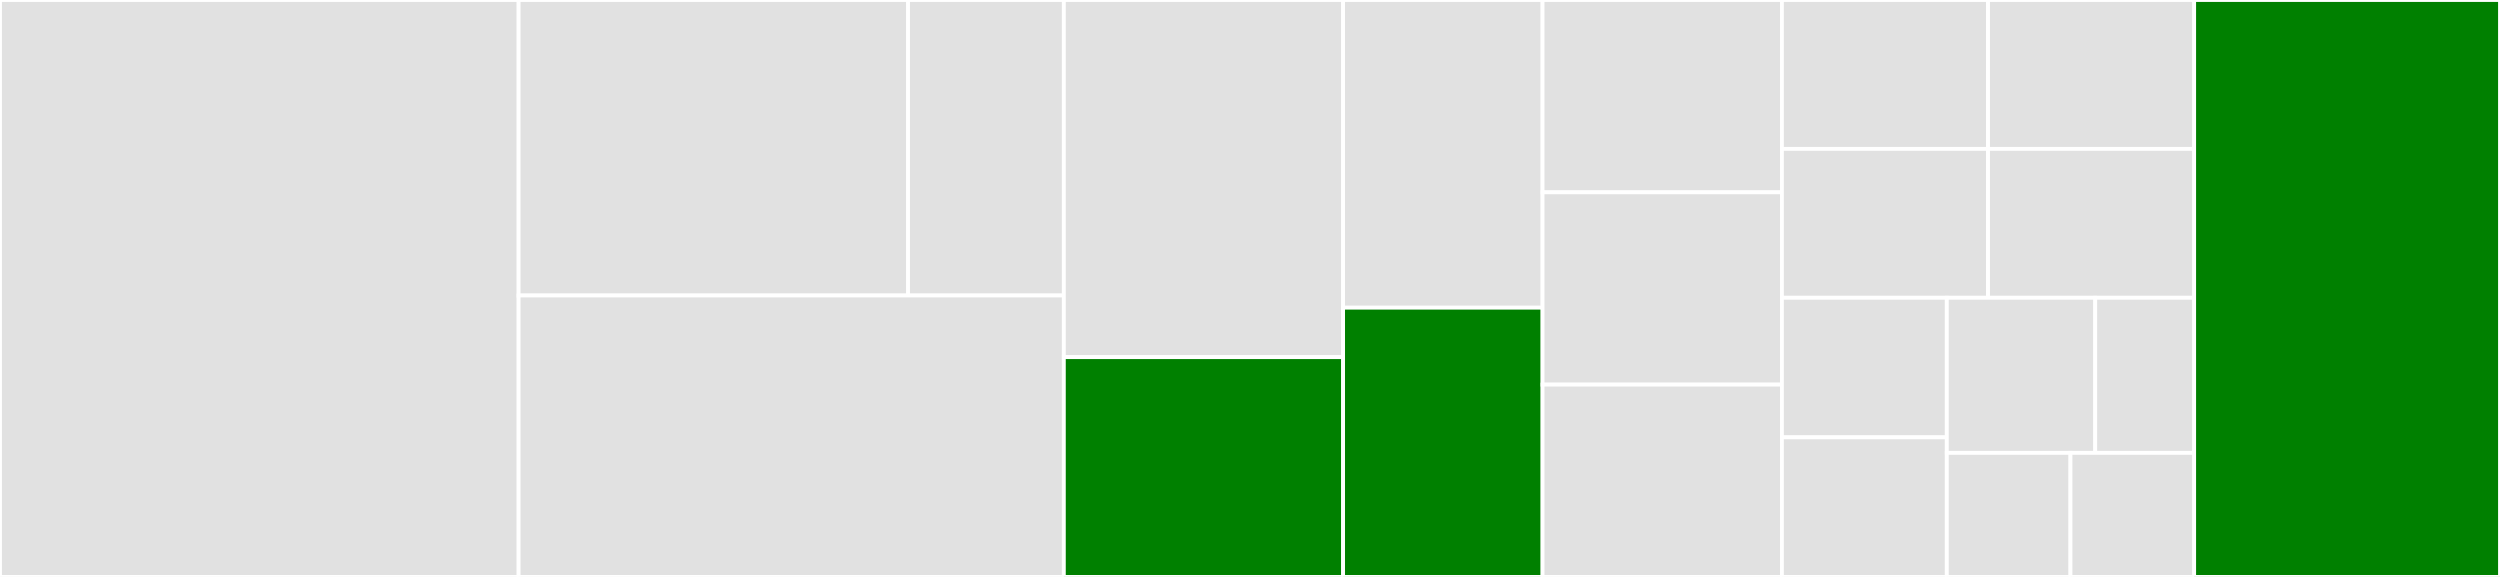 <svg baseProfile="full" width="650" height="150" viewBox="0 0 650 150" version="1.1"
xmlns="http://www.w3.org/2000/svg" xmlns:ev="http://www.w3.org/2001/xml-events"
xmlns:xlink="http://www.w3.org/1999/xlink">

<rect x="0" y="0" width="650" height="150" fill="#333333" stroke="none"/>

<style>rect.s{mask:url(#mask);}</style>
<defs>
  <pattern id="white" width="4" height="4" patternUnits="userSpaceOnUse" patternTransform="rotate(45)">
    <rect width="2" height="2" transform="translate(0,0)" fill="white"></rect>
  </pattern>
  <mask id="mask">
    <rect x="0" y="0" width="100%" height="100%" fill="url(#white)"></rect>
  </mask>
</defs>

<rect x="0" y="0" width="134.84" height="150.0" fill="#e1e1e1" stroke="white" stroke-width="1" class=" tooltipped" data-content="components/counter-bar/src/index.js"><title>components/counter-bar/src/index.js</title></rect>
<rect x="134.84" y="0" width="101.254" height="76.829" fill="#e1e1e1" stroke="white" stroke-width="1" class=" tooltipped" data-content="components/table-of-contents/src/Container/index.js"><title>components/table-of-contents/src/Container/index.js</title></rect>
<rect x="236.094" y="0" width="40.502" height="76.829" fill="#e1e1e1" stroke="white" stroke-width="1" class=" tooltipped" data-content="components/table-of-contents/src/Section/index.js"><title>components/table-of-contents/src/Section/index.js</title></rect>
<rect x="134.84" y="76.829" width="141.755" height="73.171" fill="#e1e1e1" stroke="white" stroke-width="1" class=" tooltipped" data-content="components/table/src/index.js"><title>components/table/src/index.js</title></rect>
<rect x="276.596" y="0" width="72.606" height="92.857" fill="#e1e1e1" stroke="white" stroke-width="1" class=" tooltipped" data-content="components/countdown-text-area/src/index.js"><title>components/countdown-text-area/src/index.js</title></rect>
<rect x="276.596" y="92.857" width="72.606" height="57.143" fill="green" stroke="white" stroke-width="1" class=" tooltipped" data-content="components/object-table/src/index.js"><title>components/object-table/src/index.js</title></rect>
<rect x="349.202" y="0" width="51.862" height="80.0" fill="#e1e1e1" stroke="white" stroke-width="1" class=" tooltipped" data-content="components/compact-table-accordion-group/src/index.js"><title>components/compact-table-accordion-group/src/index.js</title></rect>
<rect x="349.202" y="80.0" width="51.862" height="70.0" fill="green" stroke="white" stroke-width="1" class=" tooltipped" data-content="components/array-object-table/src/index.js"><title>components/array-object-table/src/index.js</title></rect>
<rect x="401.064" y="0" width="62.234" height="50" fill="#e1e1e1" stroke="white" stroke-width="1" class=" tooltipped" data-content="components/table-accordion-group/src/index.js"><title>components/table-accordion-group/src/index.js</title></rect>
<rect x="401.064" y="50" width="62.234" height="50" fill="#e1e1e1" stroke="white" stroke-width="1" class=" tooltipped" data-content="components/arrow-left/src/index.js"><title>components/arrow-left/src/index.js</title></rect>
<rect x="401.064" y="100" width="62.234" height="50" fill="#e1e1e1" stroke="white" stroke-width="1" class=" tooltipped" data-content="components/distraction-free/src/index.js"><title>components/distraction-free/src/index.js</title></rect>
<rect x="463.298" y="0" width="53.59" height="38.71" fill="#e1e1e1" stroke="white" stroke-width="1" class=" tooltipped" data-content="components/result-count-title/src/index.js"><title>components/result-count-title/src/index.js</title></rect>
<rect x="516.888" y="0" width="53.59" height="38.71" fill="#e1e1e1" stroke="white" stroke-width="1" class=" tooltipped" data-content="components/header-button/src/index.js"><title>components/header-button/src/index.js</title></rect>
<rect x="463.298" y="38.71" width="53.59" height="38.71" fill="#e1e1e1" stroke="white" stroke-width="1" class=" tooltipped" data-content="components/open-button/src/index.js"><title>components/open-button/src/index.js</title></rect>
<rect x="516.888" y="38.71" width="53.59" height="38.71" fill="#e1e1e1" stroke="white" stroke-width="1" class=" tooltipped" data-content="components/title-result-count/src/index.js"><title>components/title-result-count/src/index.js</title></rect>
<rect x="463.298" y="77.419" width="42.872" height="36.29" fill="#e1e1e1" stroke="white" stroke-width="1" class=" tooltipped" data-content="components/result-count/src/index.js"><title>components/result-count/src/index.js</title></rect>
<rect x="463.298" y="113.71" width="42.872" height="36.29" fill="#e1e1e1" stroke="white" stroke-width="1" class=" tooltipped" data-content="components/spinner/src/index.js"><title>components/spinner/src/index.js</title></rect>
<rect x="506.17" y="77.419" width="38.585" height="40.323" fill="#e1e1e1" stroke="white" stroke-width="1" class=" tooltipped" data-content="components/arrow/src/index.js"><title>components/arrow/src/index.js</title></rect>
<rect x="544.755" y="77.419" width="25.723" height="40.323" fill="#e1e1e1" stroke="white" stroke-width="1" class=" tooltipped" data-content="components/remove-button/src/index.js"><title>components/remove-button/src/index.js</title></rect>
<rect x="506.17" y="117.742" width="32.154" height="32.258" fill="#e1e1e1" stroke="white" stroke-width="1" class=" tooltipped" data-content="components/keyline/src/index.js"><title>components/keyline/src/index.js</title></rect>
<rect x="538.324" y="117.742" width="32.154" height="32.258" fill="#e1e1e1" stroke="white" stroke-width="1" class=" tooltipped" data-content="components/count/src/index.js"><title>components/count/src/index.js</title></rect>
<rect x="570.479" y="0" width="79.521" height="150.0" fill="green" stroke="white" stroke-width="1" class=" tooltipped" data-content="packages/utils/src/tableUtils/index.js"><title>packages/utils/src/tableUtils/index.js</title></rect>
</svg>